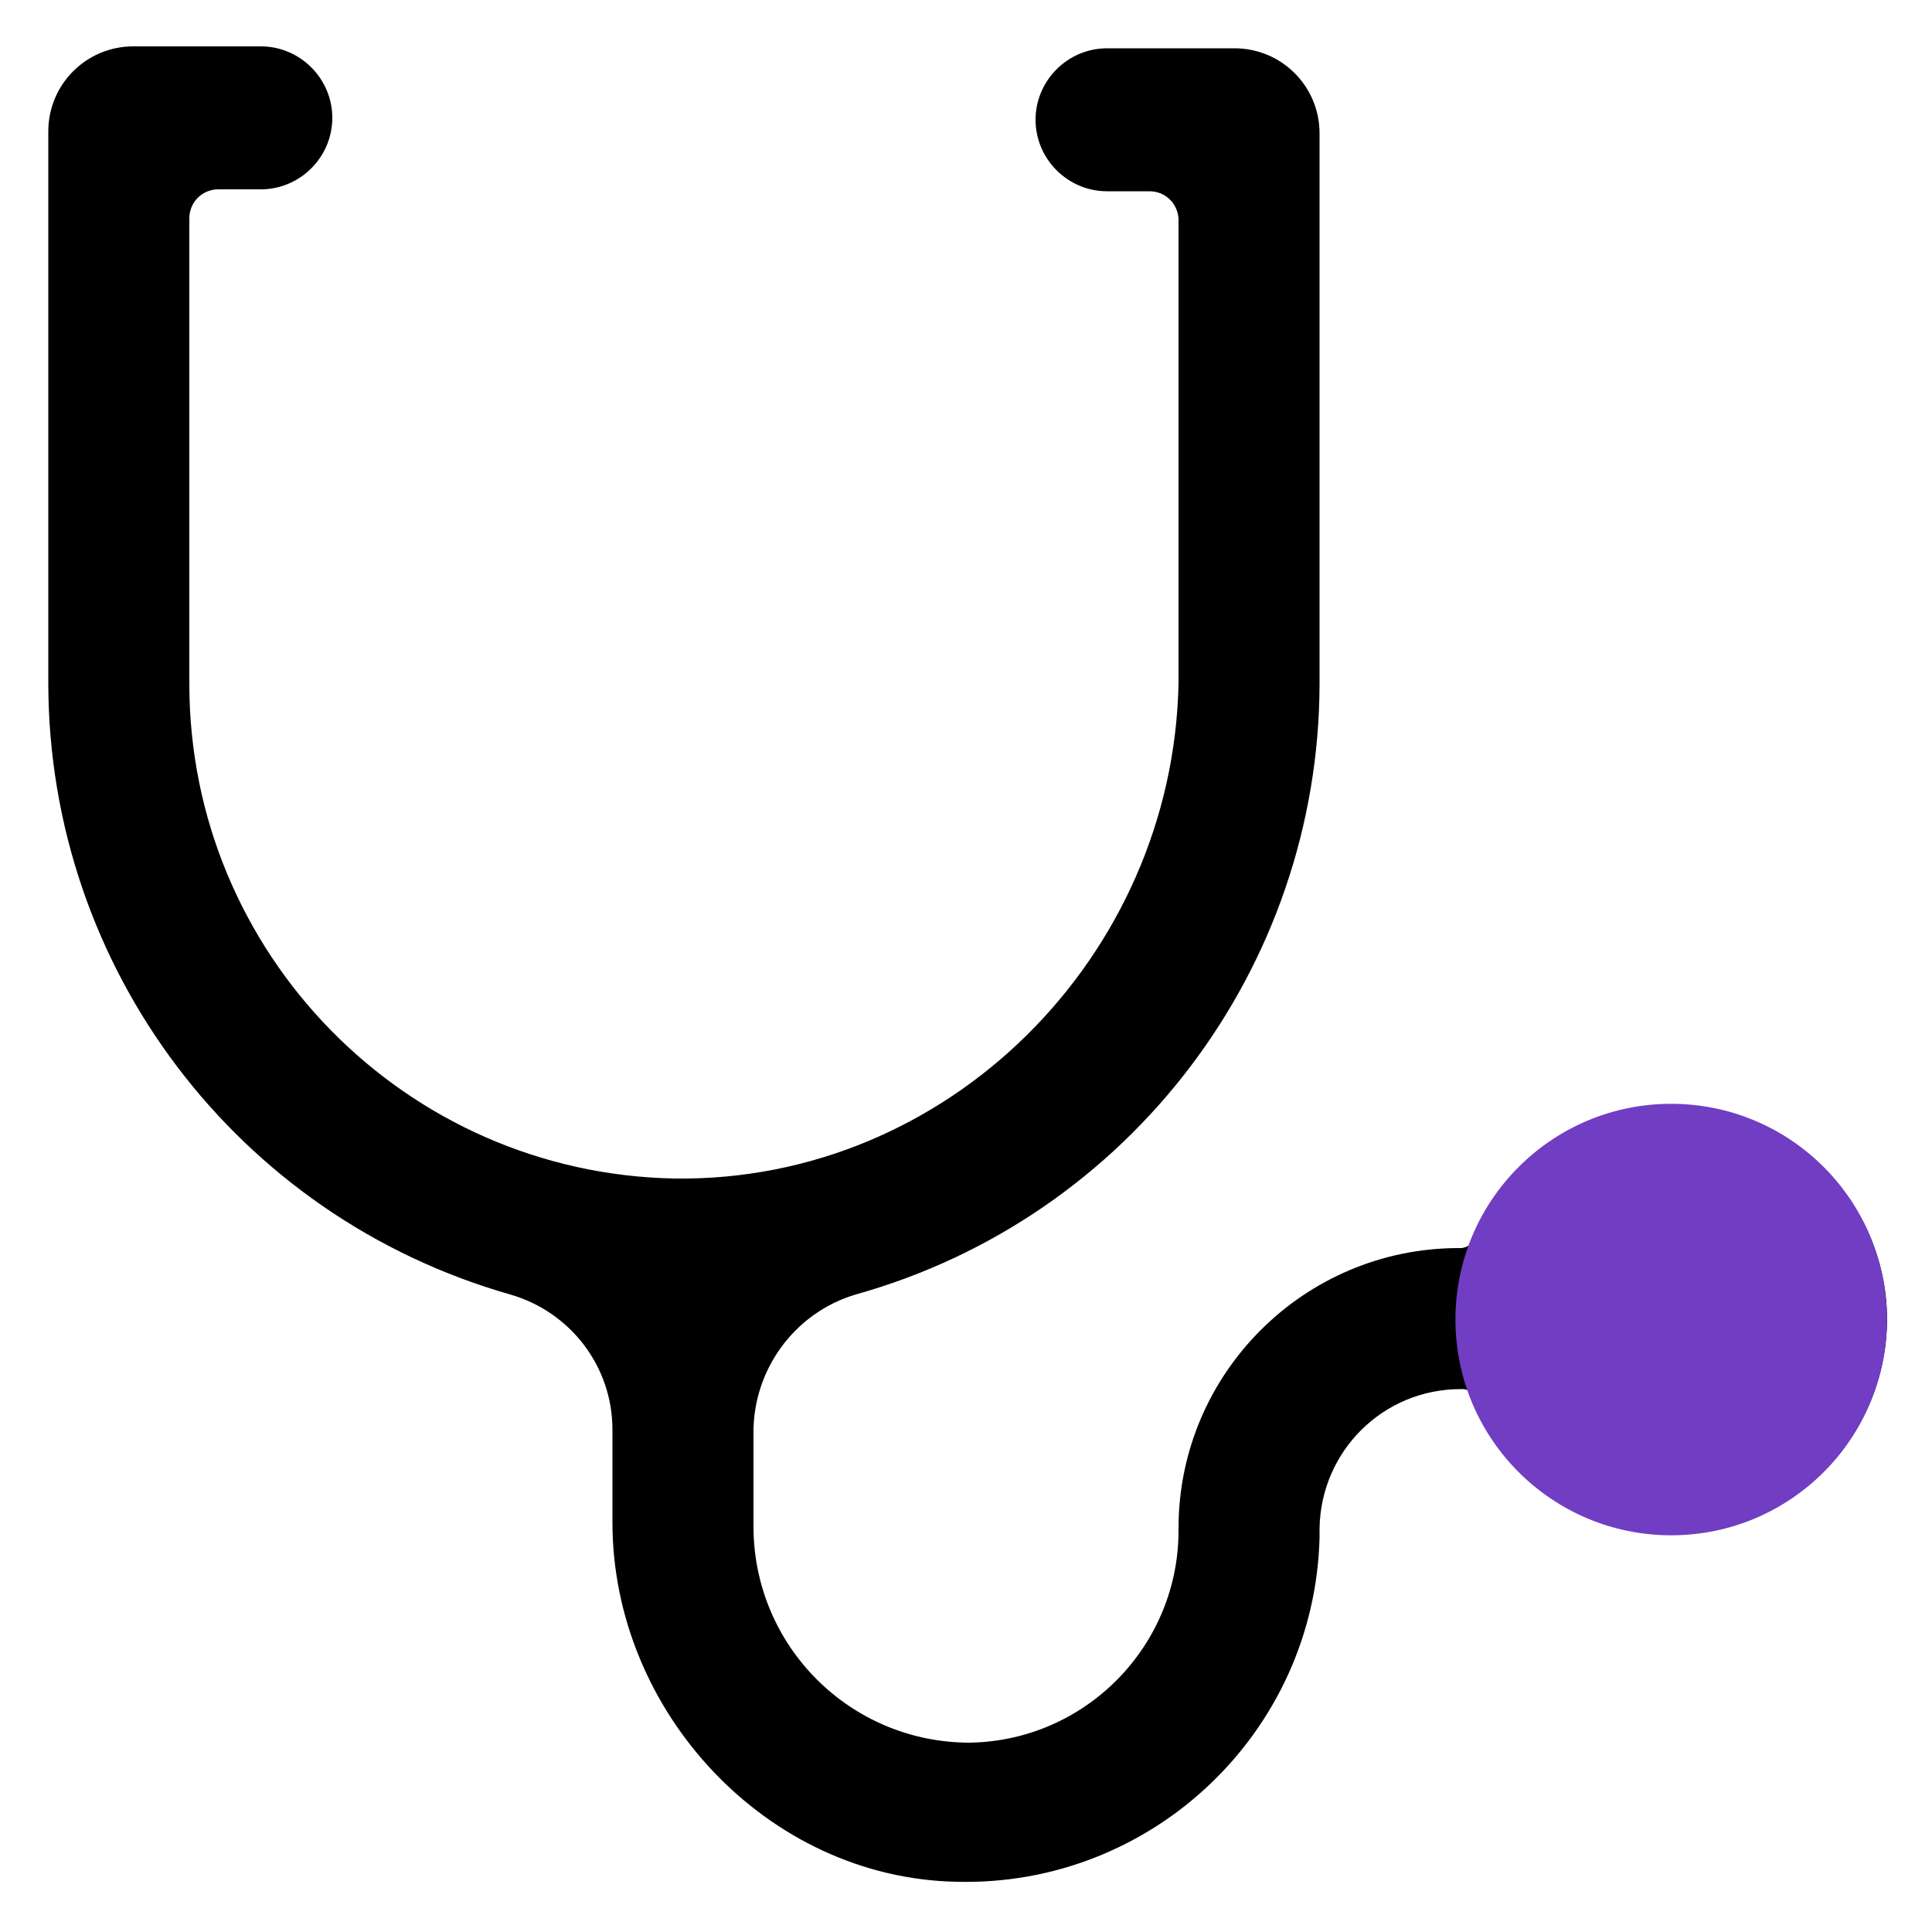 <?xml version="1.0" encoding="utf-8"?>
<!-- Generator: Adobe Illustrator 21.1.0, SVG Export Plug-In . SVG Version: 6.00 Build 0)  -->
<svg version="1.1" id="Слой_1" xmlns="http://www.w3.org/2000/svg" xmlns:xlink="http://www.w3.org/1999/xlink" x="0px" y="0px"
	 viewBox="0 0 300 300" style="enable-background:new 0 0 300 300;" xml:space="preserve">
<style type="text/css">
	.st0{fill:#713DC3;}
</style>
<title>healthcare</title>
<path d="M260.7,171.9c-13.6-0.5-26.2,7.5-31.5,20.1c-0.4,1.1-1.5,1.9-2.7,1.8l0,0c-24,0-43.5,19.5-43.5,43.5
	c0.2,18.1-14.3,33-32.4,33.3c-18.6,0-33.6-15-33.6-33.6c0-0.1,0-0.2,0-0.3v-14.1c-0.1-9.9,6.4-18.8,15.9-21.6
	c42.5-11.9,71.9-50.7,72-94.8V20.7c0-7.3-5.9-13.2-13.2-13.2l0,0h-19.8c-6.1,0-11.1,5-11.1,11.1v0l0,0c0,6.1,5,11.1,11.1,11.1l0,0
	h6.6c2.4,0,4.3,1.8,4.5,4.2v72.3l0,0c-0.9,42.3-35.7,77.4-78.3,76.8c-41.8-0.8-75.3-35-75.3-76.8V33.9c0-2.5,2-4.5,4.5-4.5h6.6
	c6.1,0,11.1-5,11.1-11.1v0l0,0c0-6.1-5-11.1-11.1-11.1H20.7c-7.3,0-13.2,5.9-13.2,13.2c0,0.1,0,0.2,0,0.3v85.5
	c0.1,44.1,29.3,82.7,71.7,94.8c9.4,2.7,15.9,11.2,15.9,21v14.4c0,29.4,24,55.2,53.4,55.8c30.3,0.8,55.6-23.1,56.4-53.4
	c0-0.5,0-1,0-1.5c0.2-12,9.9-21.6,21.9-21.6l0,0c1.2-0.1,2.3,0.7,2.7,1.8c7,16.8,26.3,24.9,43.1,17.9c16.8-7,24.9-26.3,17.9-43.1
	C285.5,180.2,273.8,172.2,260.7,171.9z"/>
<circle class="st0" cx="259.5" cy="204.9" r="33.5"/>
</svg>
